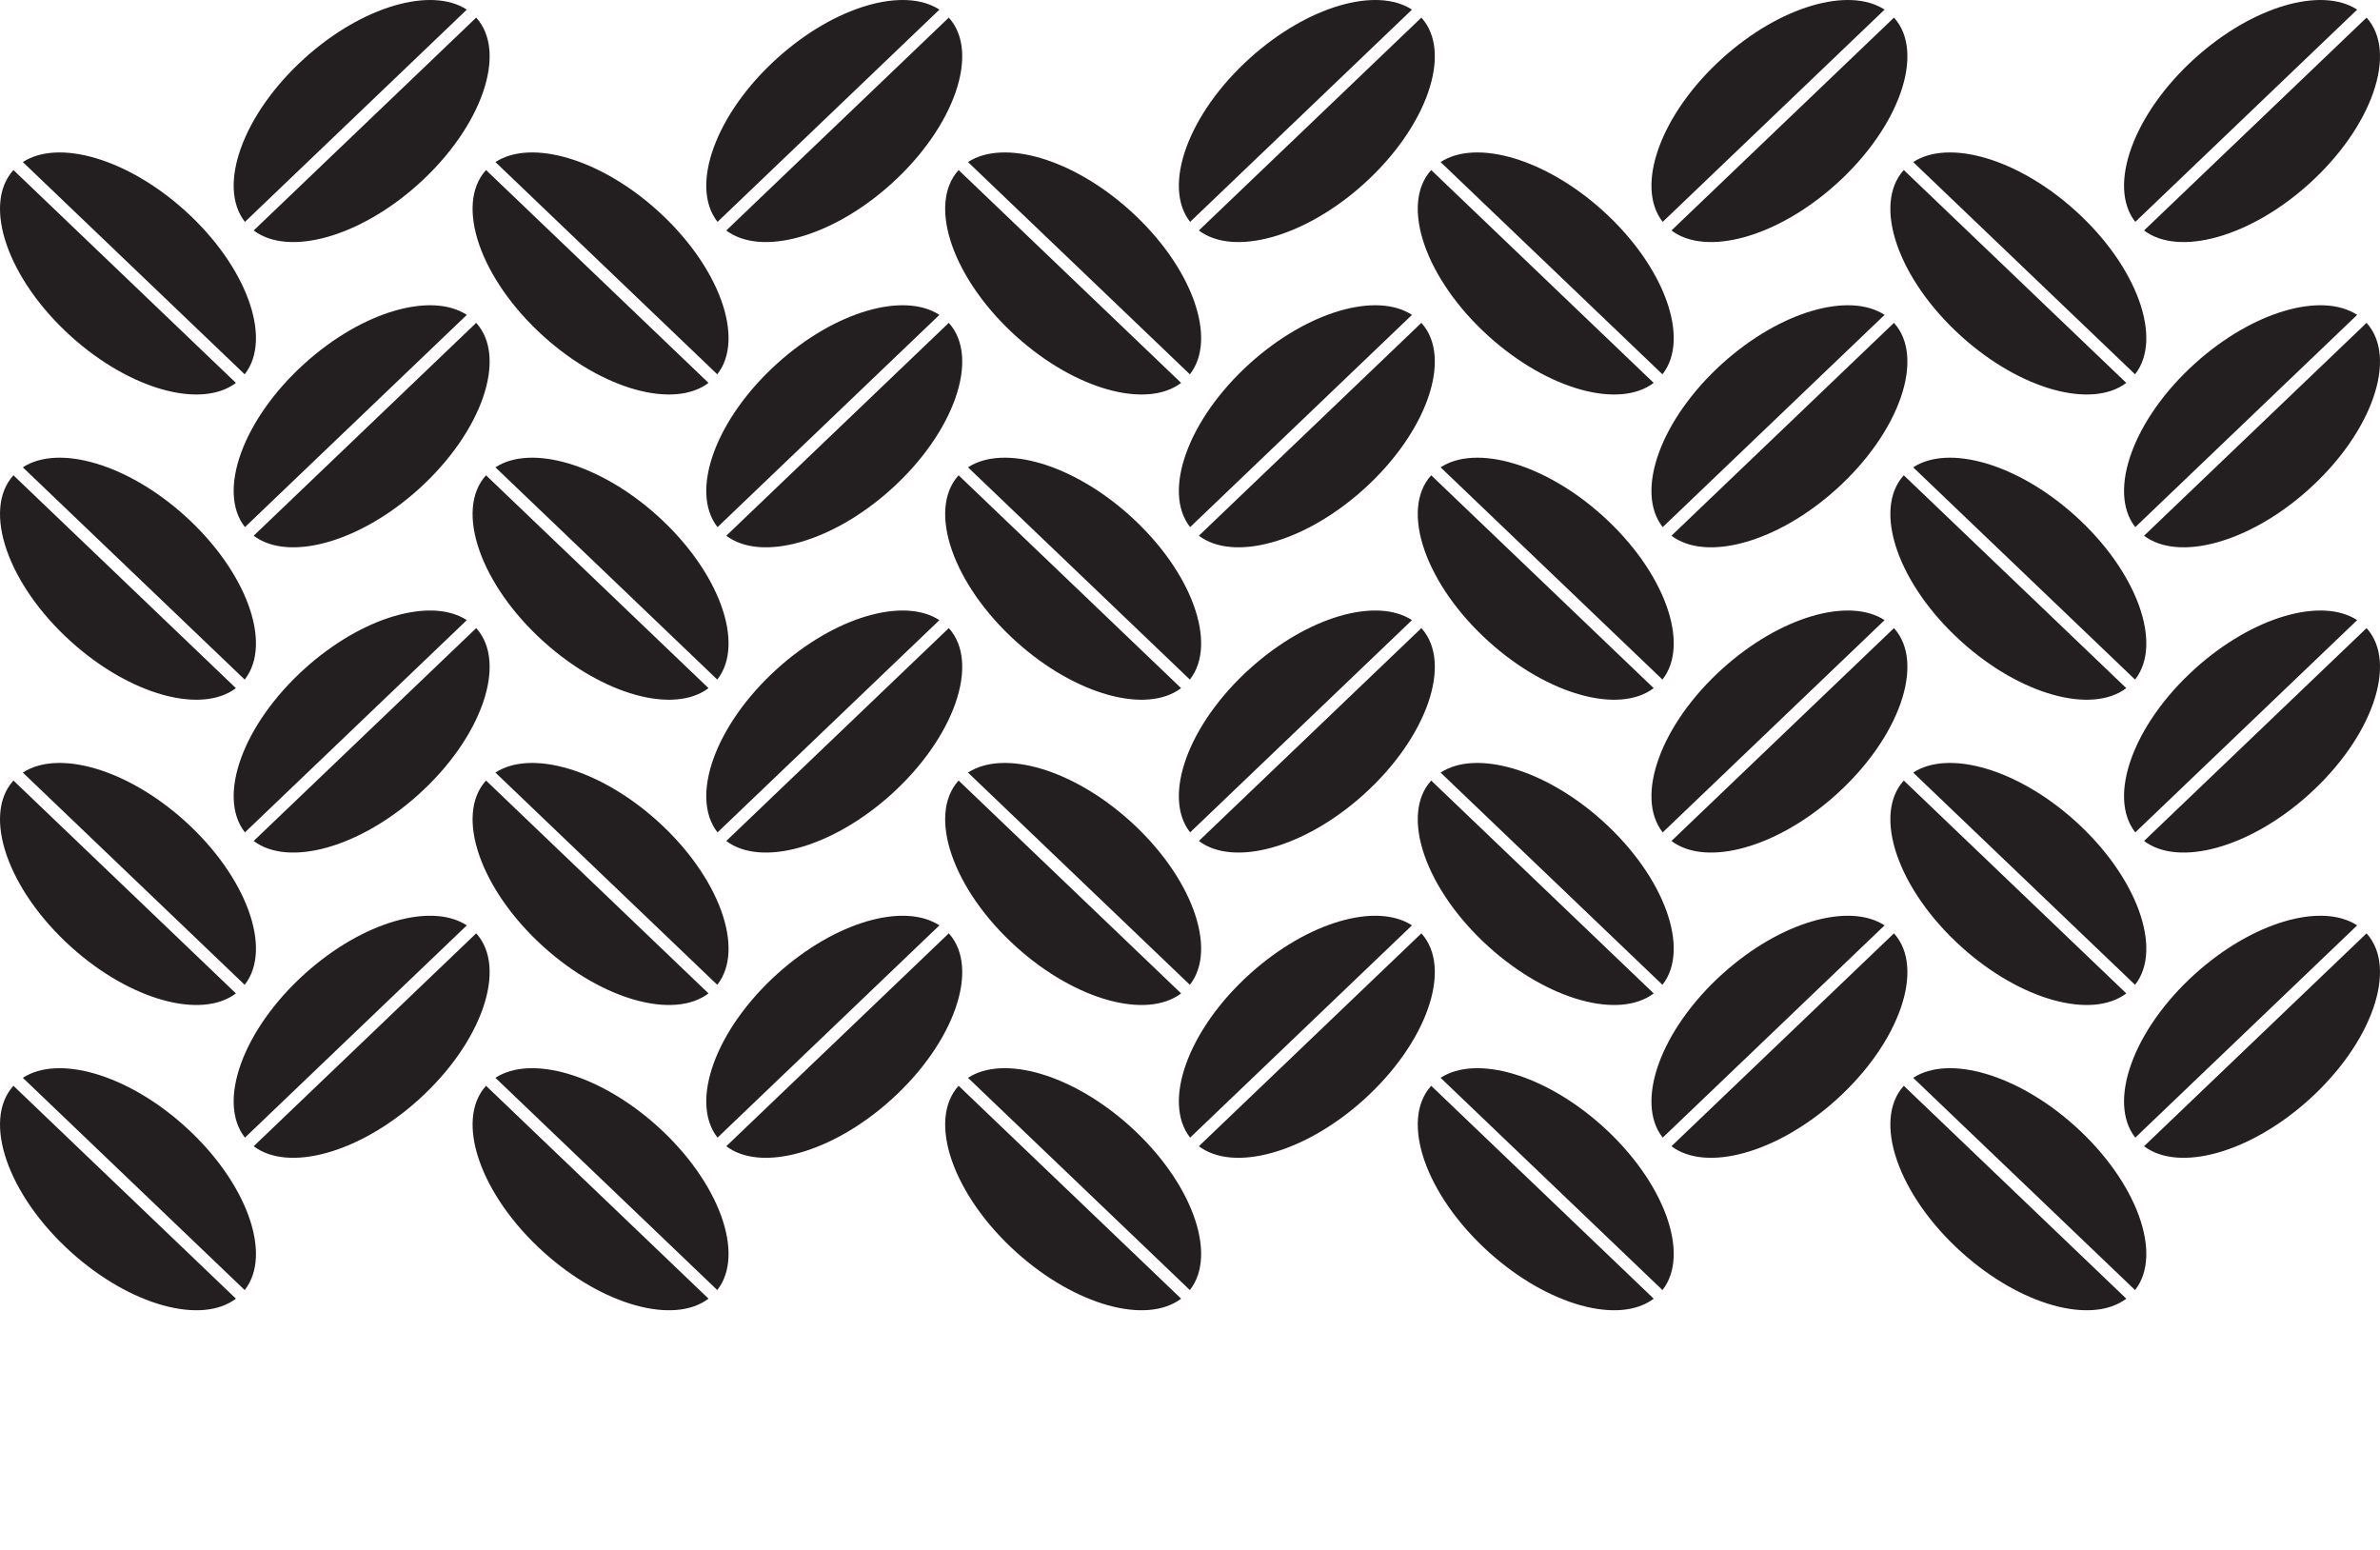 <?xml version="1.0" encoding="UTF-8"?> <svg xmlns="http://www.w3.org/2000/svg" viewBox="0 0 886.045 577.076" fill="none"><path fill-rule="evenodd" clip-rule="evenodd" d="M177.332 347.495C189.001 360.458 179.357 388.18 155.78 409.417C133.74 429.265 107.335 436.42 94.45 426.687L177.28 347.444L177.332 347.495ZM91.19 423.485C80.723 410.175 90.457 383.23 113.5 362.476C134.955 343.149 160.557 335.858 173.789 344.474L91.19 423.485ZM177.332 233.862C189.001 246.825 179.357 274.547 155.78 295.784C133.74 315.638 107.335 322.787 94.45 313.052L177.28 233.817L177.332 233.862ZM91.19 309.858C80.723 296.542 90.457 269.597 113.5 248.849C134.955 229.516 160.557 222.232 173.789 230.847L91.19 309.858ZM177.332 120.236C189.001 133.197 179.357 160.921 155.78 182.157C133.74 202.005 107.335 209.161 94.45 199.427L177.28 120.184L177.332 120.236ZM91.19 196.225C80.723 182.916 90.457 155.97 113.5 135.216C134.955 115.889 160.557 108.599 173.789 117.214L91.19 196.225ZM177.332 6.603C189.001 19.564 179.357 47.288 155.78 68.524C133.74 88.372 107.335 95.528 94.45 85.793L177.28 6.558L177.332 6.603ZM91.19 82.598C80.723 69.283 90.457 42.337 113.5 21.583C134.955 2.256 160.557 -5.035 173.789 3.581L91.19 82.598ZM708.716 404.241C697.039 417.204 706.689 444.926 730.267 466.162C752.299 486.011 778.705 493.166 791.597 483.433L708.76 404.19L708.716 404.241ZM794.857 480.23C805.316 466.921 795.581 439.976 772.545 419.221C751.085 399.895 725.49 392.604 712.256 401.219L794.857 480.23ZM708.716 290.608C697.039 303.571 706.689 331.293 730.267 352.529C752.299 372.378 778.705 379.533 791.597 369.8L708.76 290.557L708.716 290.608ZM794.857 366.604C805.316 353.288 795.581 326.343 772.545 305.588C751.085 286.262 725.49 278.971 712.256 287.593L794.857 366.604ZM708.716 176.975C697.039 189.937 706.689 217.66 730.267 238.896C752.299 258.751 778.705 265.9 791.597 256.165L708.76 176.93L708.716 176.975ZM794.857 252.971C805.316 239.661 795.581 212.716 772.545 191.962C751.085 172.629 725.49 165.344 712.256 173.96L794.857 252.971ZM708.716 63.348C697.039 76.31 706.689 104.034 730.267 125.27C752.299 145.117 778.705 152.273 791.597 142.539L708.76 63.297L708.716 63.348ZM794.857 139.337C805.316 126.029 795.581 99.083 772.545 78.329C751.085 59.002 725.49 51.711 712.256 60.327L794.857 139.337ZM353.273 347.495C364.941 360.458 355.297 388.18 331.72 409.417C309.681 429.265 283.275 436.42 270.389 426.687L353.22 347.444L353.273 347.495ZM267.132 423.485C256.664 410.175 266.399 383.23 289.441 362.476C310.895 343.149 336.498 335.858 349.73 344.474L267.132 423.485ZM353.273 233.862C364.941 246.825 355.297 274.547 331.72 295.784C309.681 315.638 283.275 322.787 270.389 313.052L353.22 233.817L353.273 233.862ZM267.132 309.858C256.664 296.542 266.399 269.597 289.441 248.849C310.895 229.516 336.498 222.232 349.73 230.847L267.132 309.858ZM353.273 120.236C364.941 133.197 355.297 160.921 331.72 182.157C309.681 202.005 283.275 209.161 270.389 199.427L353.22 120.184L353.273 120.236ZM267.132 196.225C256.664 182.916 266.399 155.97 289.441 135.216C310.895 115.889 336.498 108.599 349.73 117.214L267.132 196.225ZM353.273 6.603C364.941 19.564 355.297 47.288 331.72 68.524C309.681 88.372 283.275 95.528 270.389 85.793L353.22 6.558L353.273 6.603ZM267.132 82.598C256.664 69.283 266.399 42.337 289.441 21.583C310.895 2.256 336.498 -5.035 349.73 3.581L267.132 82.598ZM532.774 404.241C521.098 417.204 530.748 444.926 554.325 466.162C576.367 486.011 602.77 493.166 615.655 483.433L532.818 404.19L532.774 404.241ZM618.915 480.23C629.381 466.921 619.642 439.976 596.606 419.221C575.143 399.895 549.549 392.604 536.317 401.219L618.915 480.23ZM532.774 290.608C521.098 303.571 530.748 331.293 554.325 352.529C576.367 372.378 602.77 379.533 615.655 369.8L532.818 290.557L532.774 290.608ZM618.915 366.604C629.381 353.288 619.642 326.343 596.606 305.588C575.143 286.262 549.549 278.971 536.317 287.593L618.915 366.604ZM532.774 176.975C521.098 189.937 530.748 217.66 554.325 238.896C576.367 258.751 602.77 265.9 615.655 256.165L532.818 176.93L532.774 176.975ZM618.915 252.971C629.381 239.661 619.642 212.716 596.606 191.962C575.143 172.629 549.549 165.344 536.317 173.96L618.915 252.971ZM532.774 63.348C521.098 76.31 530.748 104.034 554.325 125.27C576.367 145.117 602.77 152.273 615.655 142.539L532.818 63.297L532.774 63.348ZM618.915 139.337C629.381 126.029 619.642 99.083 596.606 78.329C575.143 59.002 549.549 51.711 536.317 60.327L618.915 139.337ZM529.206 347.495C540.882 360.458 531.238 388.18 507.661 409.417C485.622 429.265 459.216 436.42 446.325 426.687L529.161 347.444L529.206 347.495ZM443.071 423.485C432.605 410.175 442.338 383.23 465.381 362.476C486.837 343.149 512.438 335.858 525.663 344.474L443.071 423.485ZM529.206 233.862C540.882 246.825 531.238 274.547 507.661 295.784C485.622 315.638 459.216 322.787 446.325 313.052L529.161 233.817L529.206 233.862ZM443.071 309.858C432.605 296.542 442.338 269.597 465.381 248.849C486.837 229.516 512.438 222.232 525.663 230.847L443.071 309.858ZM529.206 120.236C540.882 133.197 531.238 160.921 507.661 182.157C485.622 202.005 459.216 209.161 446.325 199.427L529.161 120.184L529.206 120.236ZM443.071 196.225C432.605 182.916 442.338 155.97 465.381 135.216C486.837 115.889 512.438 108.599 525.663 117.214L443.071 196.225ZM529.206 6.603C540.882 19.564 531.238 47.288 507.661 68.524C485.622 88.372 459.216 95.528 446.325 85.793L529.161 6.558L529.206 6.603ZM443.071 82.598C432.605 69.283 442.338 42.337 465.381 21.583C486.837 2.256 512.438 -5.035 525.663 3.581L443.071 82.598ZM356.833 404.241C345.158 417.204 354.809 444.926 378.386 466.162C400.425 486.011 426.831 493.166 439.716 483.433L356.879 404.19L356.833 404.241ZM442.974 480.23C453.442 466.921 443.707 439.976 420.664 419.221C399.204 399.895 373.607 392.604 360.376 401.219L442.974 480.23ZM356.833 290.608C345.158 303.571 354.809 331.293 378.386 352.529C400.425 372.378 426.831 379.533 439.716 369.8L356.879 290.557L356.833 290.608ZM442.974 366.604C453.442 353.288 443.707 326.343 420.664 305.588C399.204 286.262 373.607 278.971 360.376 287.593L442.974 366.604ZM356.833 176.975C345.158 189.937 354.809 217.66 378.386 238.896C400.425 258.751 426.831 265.9 439.716 256.165L356.879 176.93L356.833 176.975ZM442.974 252.971C453.442 239.661 443.707 212.716 420.664 191.962C399.204 172.629 373.607 165.344 360.376 173.96L442.974 252.971ZM356.833 63.348C345.158 76.31 354.809 104.034 378.386 125.27C400.425 145.117 426.831 152.273 439.716 142.539L356.879 63.297L356.833 63.348ZM442.974 139.337C453.442 126.029 443.707 99.083 420.664 78.329C399.204 59.002 373.607 51.711 360.376 60.327L442.974 139.337ZM705.147 347.495C716.822 360.458 707.178 388.18 683.594 409.417C661.561 429.265 635.155 436.42 622.266 426.687L705.101 347.444L705.147 347.495ZM619.006 423.485C608.544 410.175 618.279 383.23 641.322 362.476C662.776 343.149 688.379 335.858 701.604 344.474L619.006 423.485ZM705.147 233.862C716.822 246.825 707.178 274.547 683.594 295.784C661.561 315.638 635.155 322.787 622.266 313.052L705.101 233.817L705.147 233.862ZM619.006 309.858C608.544 296.542 618.279 269.597 641.322 248.849C662.776 229.516 688.379 222.232 701.604 230.847L619.006 309.858ZM705.147 120.236C716.822 133.197 707.178 160.921 683.594 182.157C661.561 202.005 635.155 209.161 622.266 199.427L705.101 120.184L705.147 120.236ZM619.006 196.225C608.544 182.916 618.279 155.97 641.322 135.216C662.776 115.889 688.379 108.599 701.604 117.214L619.006 196.225ZM705.147 6.603C716.822 19.564 707.178 47.288 683.594 68.524C661.561 88.372 635.155 95.528 622.266 85.793L705.101 6.558L705.147 6.603ZM619.006 82.598C608.544 69.283 618.279 42.337 641.322 21.583C662.776 2.256 688.379 -5.035 701.604 3.581L619.006 82.598ZM180.893 404.241C169.224 417.204 178.868 444.926 202.445 466.162C224.484 486.011 250.89 493.166 263.775 483.433L180.945 404.19L180.893 404.241ZM267.035 480.23C277.501 466.921 267.768 439.976 244.725 419.221C223.269 399.895 197.668 392.604 184.442 401.219L267.035 480.23ZM180.893 290.608C169.224 303.571 178.868 331.293 202.445 352.529C224.484 372.378 250.89 379.533 263.775 369.8L180.945 290.557L180.893 290.608ZM267.035 366.604C277.501 353.288 267.768 326.343 244.725 305.588C223.269 286.262 197.668 278.971 184.442 287.593L267.035 366.604ZM180.893 176.975C169.224 189.937 178.868 217.66 202.445 238.896C224.484 258.751 250.89 265.9 263.775 256.165L180.945 176.93L180.893 176.975ZM267.035 252.971C277.501 239.661 267.768 212.716 244.725 191.962C223.269 172.629 197.668 165.344 184.442 173.96L267.035 252.971ZM180.893 63.348C169.224 76.31 178.868 104.034 202.445 125.27C224.484 145.117 250.89 152.273 263.775 142.539L180.945 63.297L180.893 63.348ZM267.035 139.337C277.501 126.029 267.768 99.083 244.725 78.329C223.269 59.002 197.668 51.711 184.442 60.327L267.035 139.337ZM881.087 347.495C892.763 360.458 883.113 388.18 859.535 409.417C837.503 429.265 811.097 436.42 798.205 426.687L881.042 347.444L881.087 347.495ZM794.945 423.485C784.486 410.175 794.219 383.23 817.255 362.476C838.717 343.149 864.312 335.858 877.544 344.474L794.945 423.485ZM881.087 233.862C892.763 246.825 883.113 274.547 859.535 295.784C837.503 315.638 811.097 322.787 798.205 313.052L881.042 233.817L881.087 233.862ZM794.945 309.858C784.486 296.542 794.219 269.597 817.255 248.849C838.717 229.516 864.312 222.232 877.544 230.847L794.945 309.858ZM881.087 120.236C892.763 133.197 883.113 160.921 859.535 182.157C837.503 202.005 811.097 209.161 798.205 199.427L881.042 120.184L881.087 120.236ZM794.945 196.225C784.486 182.916 794.219 155.97 817.255 135.216C838.717 115.889 864.312 108.599 877.544 117.214L794.945 196.225ZM881.087 6.603C892.763 19.564 883.113 47.288 859.535 68.524C837.503 88.372 811.097 95.528 798.205 85.793L881.042 6.558L881.087 6.603ZM794.945 82.598C784.486 69.283 794.219 42.337 817.255 21.583C838.717 2.256 864.312 -5.035 877.544 3.581L794.945 82.598ZM4.959 404.241C-6.717 417.204 2.928 444.926 26.504 466.162C48.544 486.011 74.95 493.166 87.834 483.433L5.004 404.19L4.959 404.241ZM91.094 480.23C101.561 466.921 91.827 439.976 68.784 419.221C47.329 399.895 21.727 392.604 8.502 401.219L91.094 480.23ZM4.959 290.608C-6.717 303.571 2.928 331.293 26.504 352.529C48.544 372.378 74.95 379.533 87.834 369.8L5.004 290.557L4.959 290.608ZM91.094 366.604C101.561 353.288 91.827 326.343 68.784 305.588C47.329 286.262 21.727 278.971 8.502 287.593L91.094 366.604ZM4.959 176.975C-6.717 189.937 2.928 217.66 26.504 238.896C48.544 258.751 74.95 265.9 87.834 256.165L5.004 176.93L4.959 176.975ZM91.094 252.971C101.561 239.661 91.827 212.716 68.784 191.962C47.329 172.629 21.727 165.344 8.502 173.96L91.094 252.971ZM4.959 63.348C-6.717 76.31 2.928 104.034 26.504 125.27C48.544 145.117 74.95 152.273 87.834 142.539L5.004 63.297L4.959 63.348ZM91.094 139.337C101.561 126.029 91.827 99.083 68.784 78.329C47.329 59.002 21.727 51.711 8.502 60.327" fill="#231F20"></path></svg> 